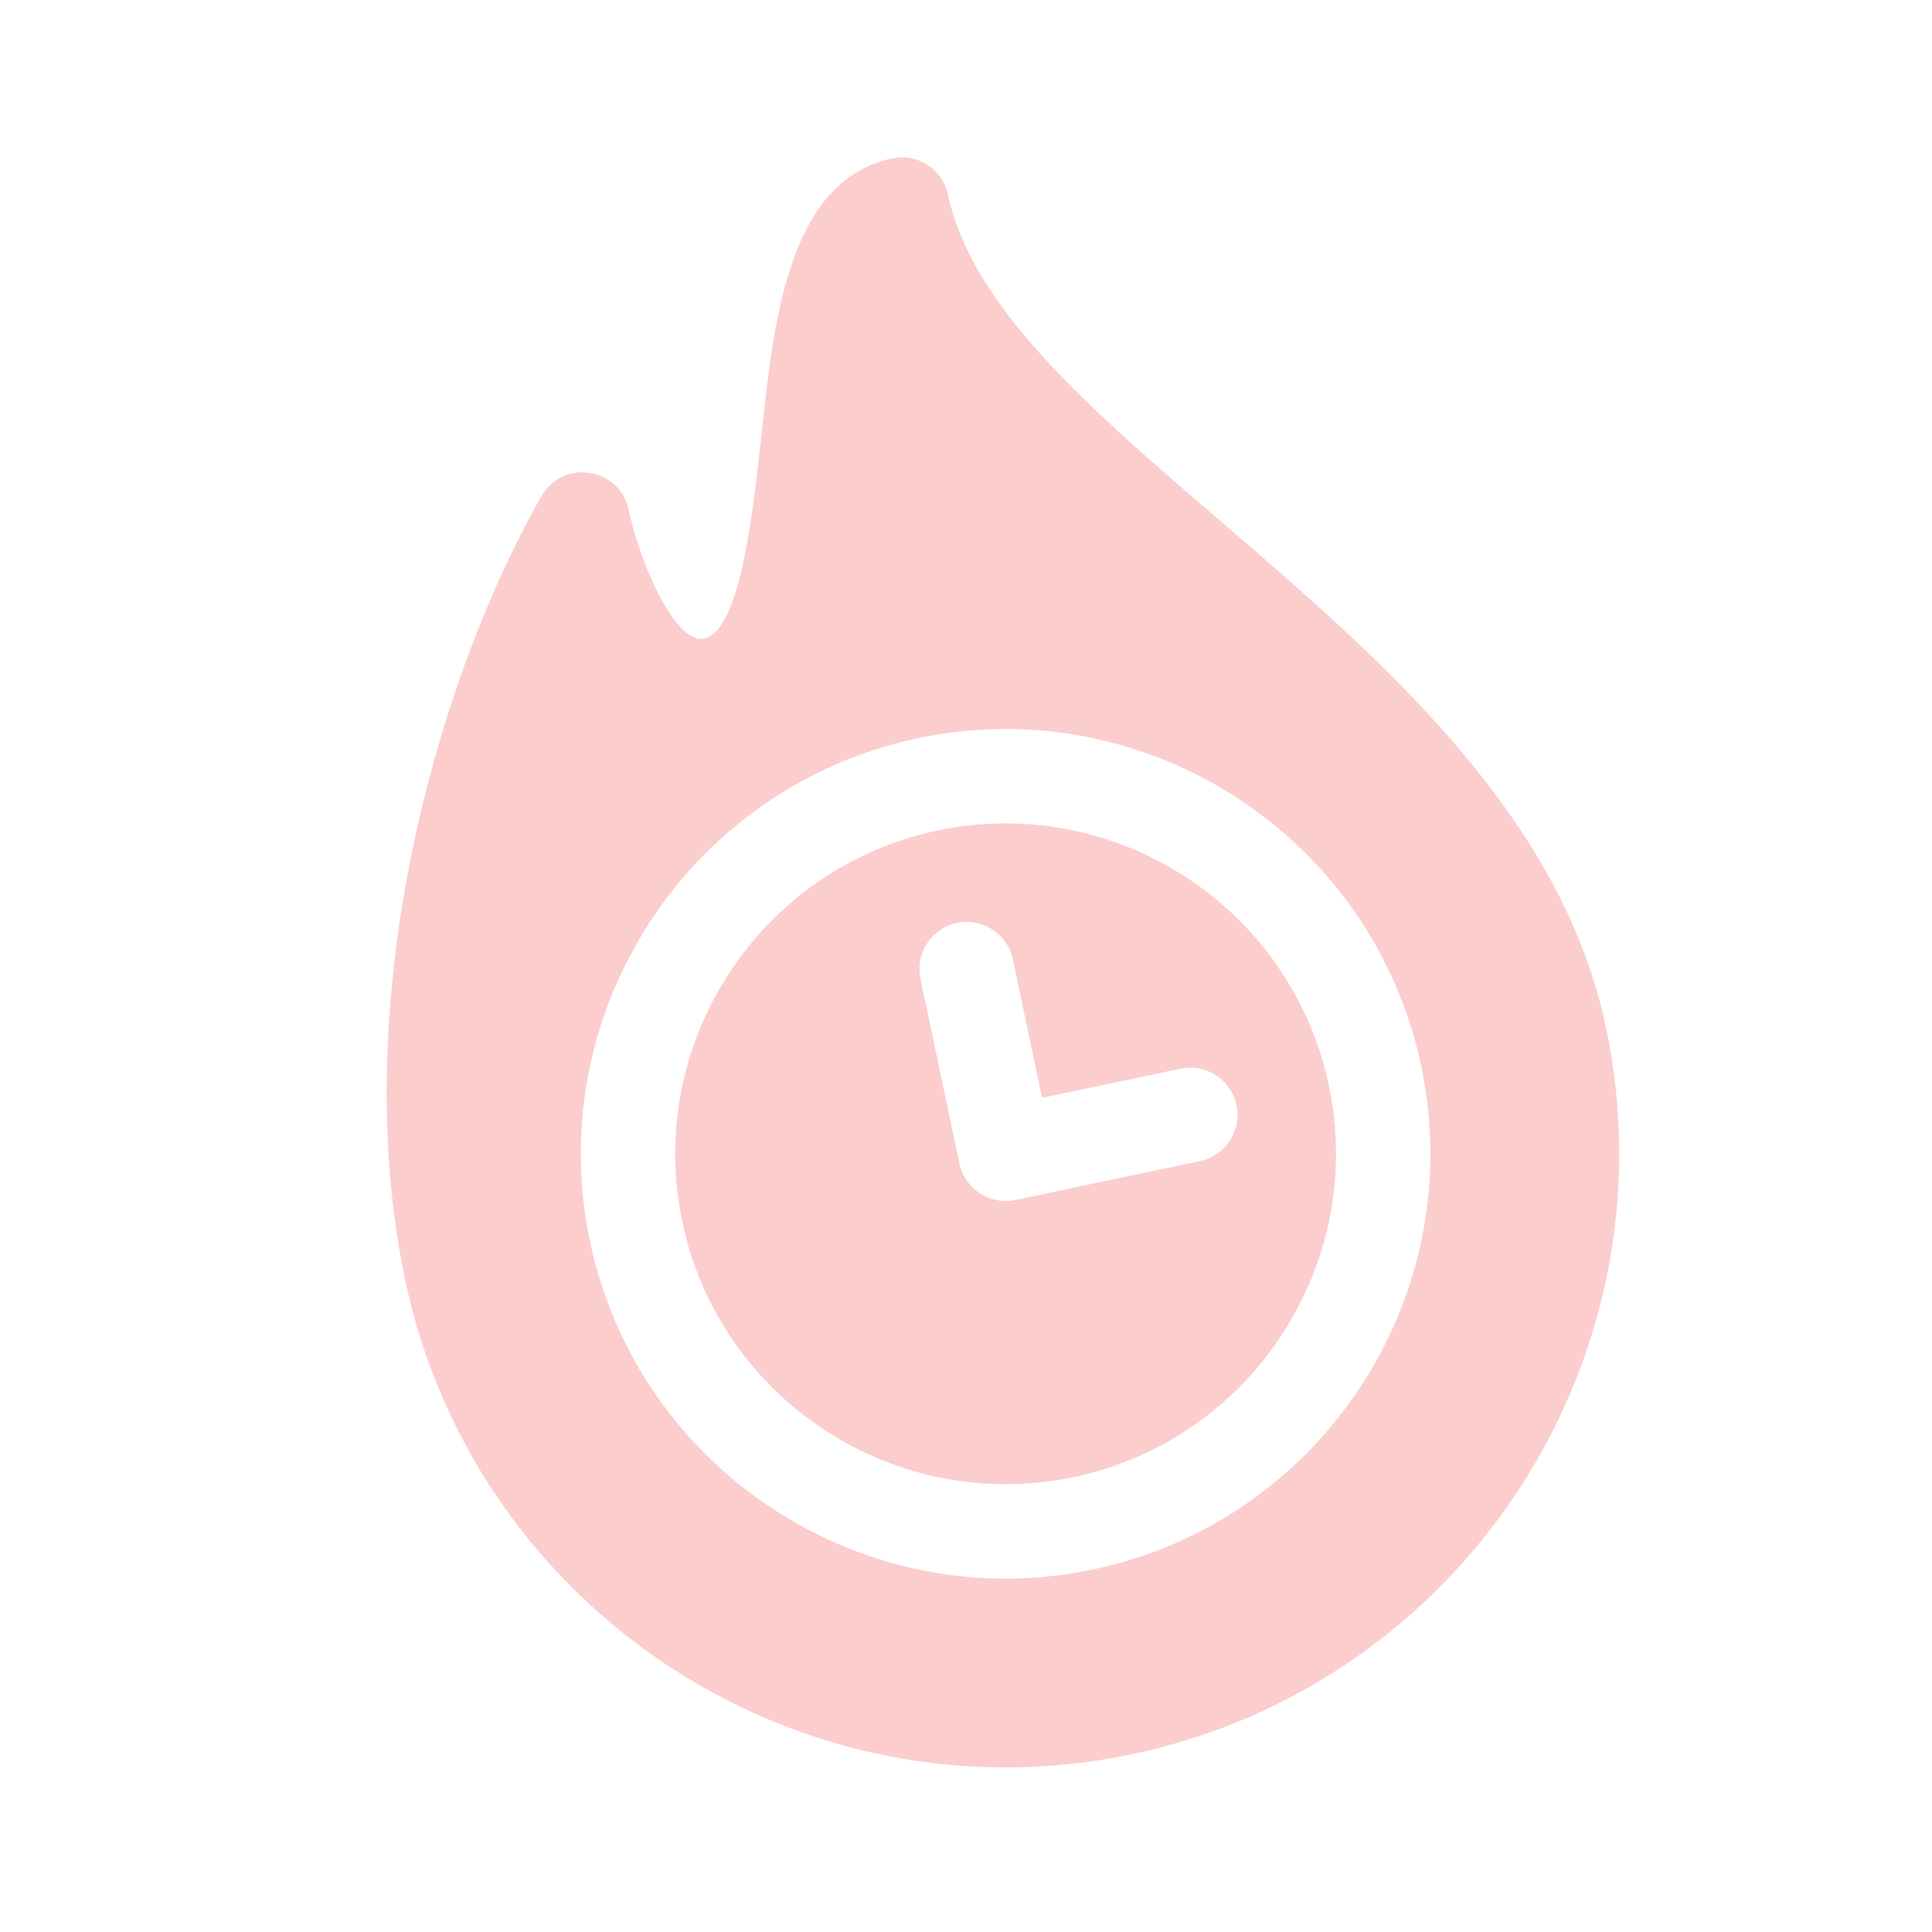 <?xml version="1.0" encoding="UTF-8"?>
<svg xmlns="http://www.w3.org/2000/svg" width="120" height="120" viewBox="0 0 120 120" fill="none">
  <g clip-path="url(#clip0_123_1015)">
    <path d="M58.227 51.586C47.155 53.92 40.047 64.826 42.382 75.898C44.716 86.97 55.622 94.077 66.694 91.743C77.765 89.409 84.873 78.503 82.539 67.431C80.204 56.359 69.299 49.252 58.227 51.586ZM74.538 72.114L63.065 74.533C61.482 74.867 59.926 73.853 59.592 72.269L57.173 60.796C56.839 59.212 57.853 57.657 59.436 57.323C61.02 56.989 62.576 58.003 62.91 59.586L64.724 68.191L73.329 66.377C74.912 66.043 76.468 67.057 76.802 68.641C77.136 70.224 76.122 71.78 74.538 72.114Z" fill="#FBCDCD"></path>
    <path d="M58.889 12.101C58.555 10.518 56.999 9.503 55.416 9.837C48.773 11.238 48.008 20.523 47.264 27.298C46.743 32.036 45.955 39.194 43.729 39.663C41.993 40.029 39.796 35.168 39.047 31.663C38.491 29.028 34.96 28.48 33.63 30.82C26.721 42.978 21.636 62.758 25.171 79.526C29.471 99.921 49.614 113.319 70.322 108.953C90.882 104.618 104.083 84.363 99.748 63.803C94.692 39.819 62.189 27.753 58.889 12.101ZM67.903 97.48C53.668 100.481 39.646 91.342 36.645 77.108C33.643 62.873 42.782 48.851 57.017 45.849C71.252 42.848 85.274 51.987 88.275 66.222C91.276 80.456 82.137 94.479 67.903 97.48Z" fill="#FBCDCD"></path>
  </g>
  <defs>
    <clipPath id="clip0_123_1015">
      <rect width="100.059" height="100.059" fill="white" transform="translate(0.727 21.368) rotate(-11.906)"></rect>
    </clipPath>
  </defs>
</svg>
